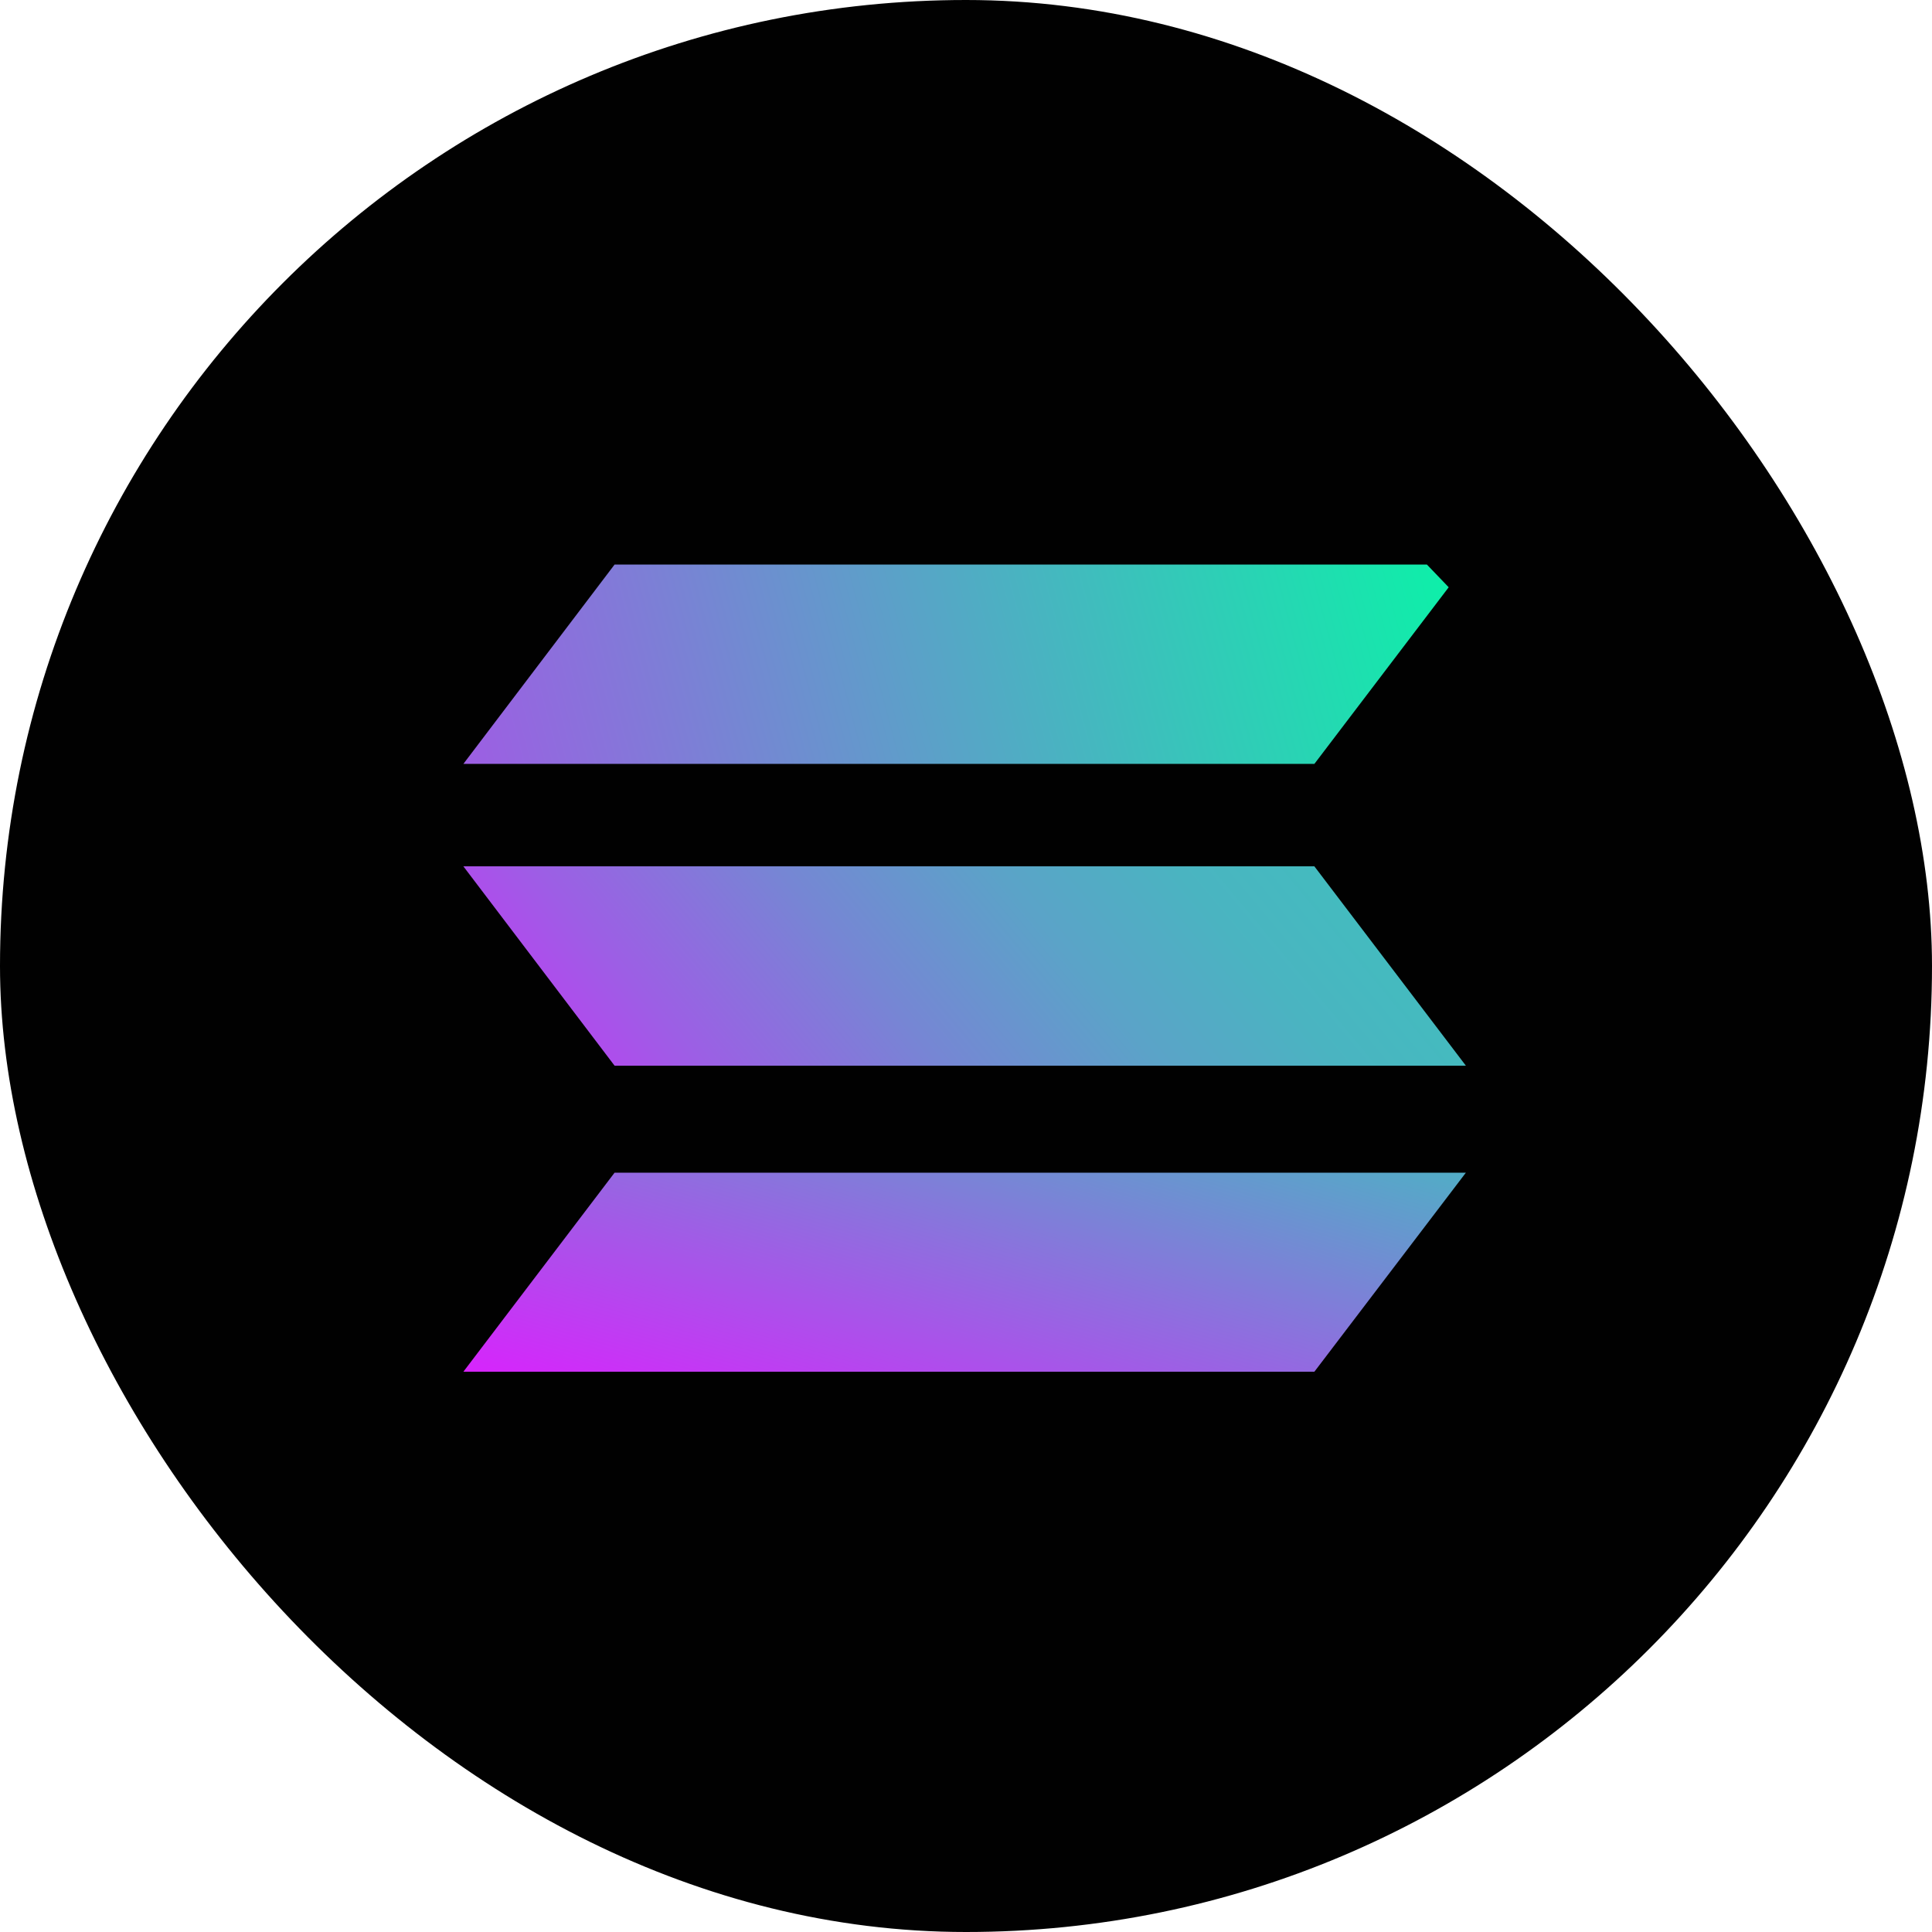 <?xml version="1.0" encoding="UTF-8"?>
<svg id="b" data-name="ĎŽÓť 2" xmlns="http://www.w3.org/2000/svg" width="63" height="63" xmlns:xlink="http://www.w3.org/1999/xlink" viewBox="0 0 63 63">
  <defs>
    <style>
      .f {
        fill: url(#d);
      }

      .g {
        fill: url(#e);
      }

      .h {
        fill: url(#c);
      }

      .i {
        fill: #010101;
      }
    </style>
    <linearGradient id="c" data-name="ĀŚÁŻžŖŪŪŻť „ūŗšŤŚŪÚ 59" x1="29.27" y1="48.9" x2="33.63" y2="34.07" gradientUnits="userSpaceOnUse">
      <stop offset="0" stop-color="#d724fc"/>
      <stop offset="1" stop-color="#51adc6"/>
    </linearGradient>
    <linearGradient id="d" data-name="ĀŚÁŻžŖŪŪŻť „ūŗšŤŚŪÚ 51" x1="23.12" y1="38.44" x2="39.78" y2="24.56" gradientUnits="userSpaceOnUse">
      <stop offset="0" stop-color="#ae4dec"/>
      <stop offset=".1" stop-color="#9d5ee5"/>
      <stop offset=".38" stop-color="#7686d4"/>
      <stop offset=".63" stop-color="#5ba3c8"/>
      <stop offset=".84" stop-color="#4ab4c1"/>
      <stop offset="1" stop-color="#44bbbf"/>
    </linearGradient>
    <linearGradient id="e" data-name="ĀŚÁŻžŖŪŪŻť „ūŗšŤŚŪÚ 65" x1="15.39" y1="25.96" x2="46.81" y2="17.54" gradientUnits="userSpaceOnUse">
      <stop offset="0" stop-color="#9d5ee3"/>
      <stop offset="1" stop-color="#0eefa9"/>
    </linearGradient>
  </defs>
  <rect class="i" x="0" y="0" width="63" height="63" rx="31.5" ry="31.5"/>
  <g>
    <polygon class="h" points="47.8 38.24 20.04 38.24 15.11 44.73 42.86 44.73 47.8 38.24"/>
    <polygon class="f" points="47.8 34.75 20.04 34.75 15.11 28.25 42.86 28.25 47.8 34.75"/>
    <polygon class="g" points="46.53 18.41 20.04 18.41 15.11 24.91 42.86 24.91 47.24 19.15 46.53 18.41"/>
  </g>
</svg>